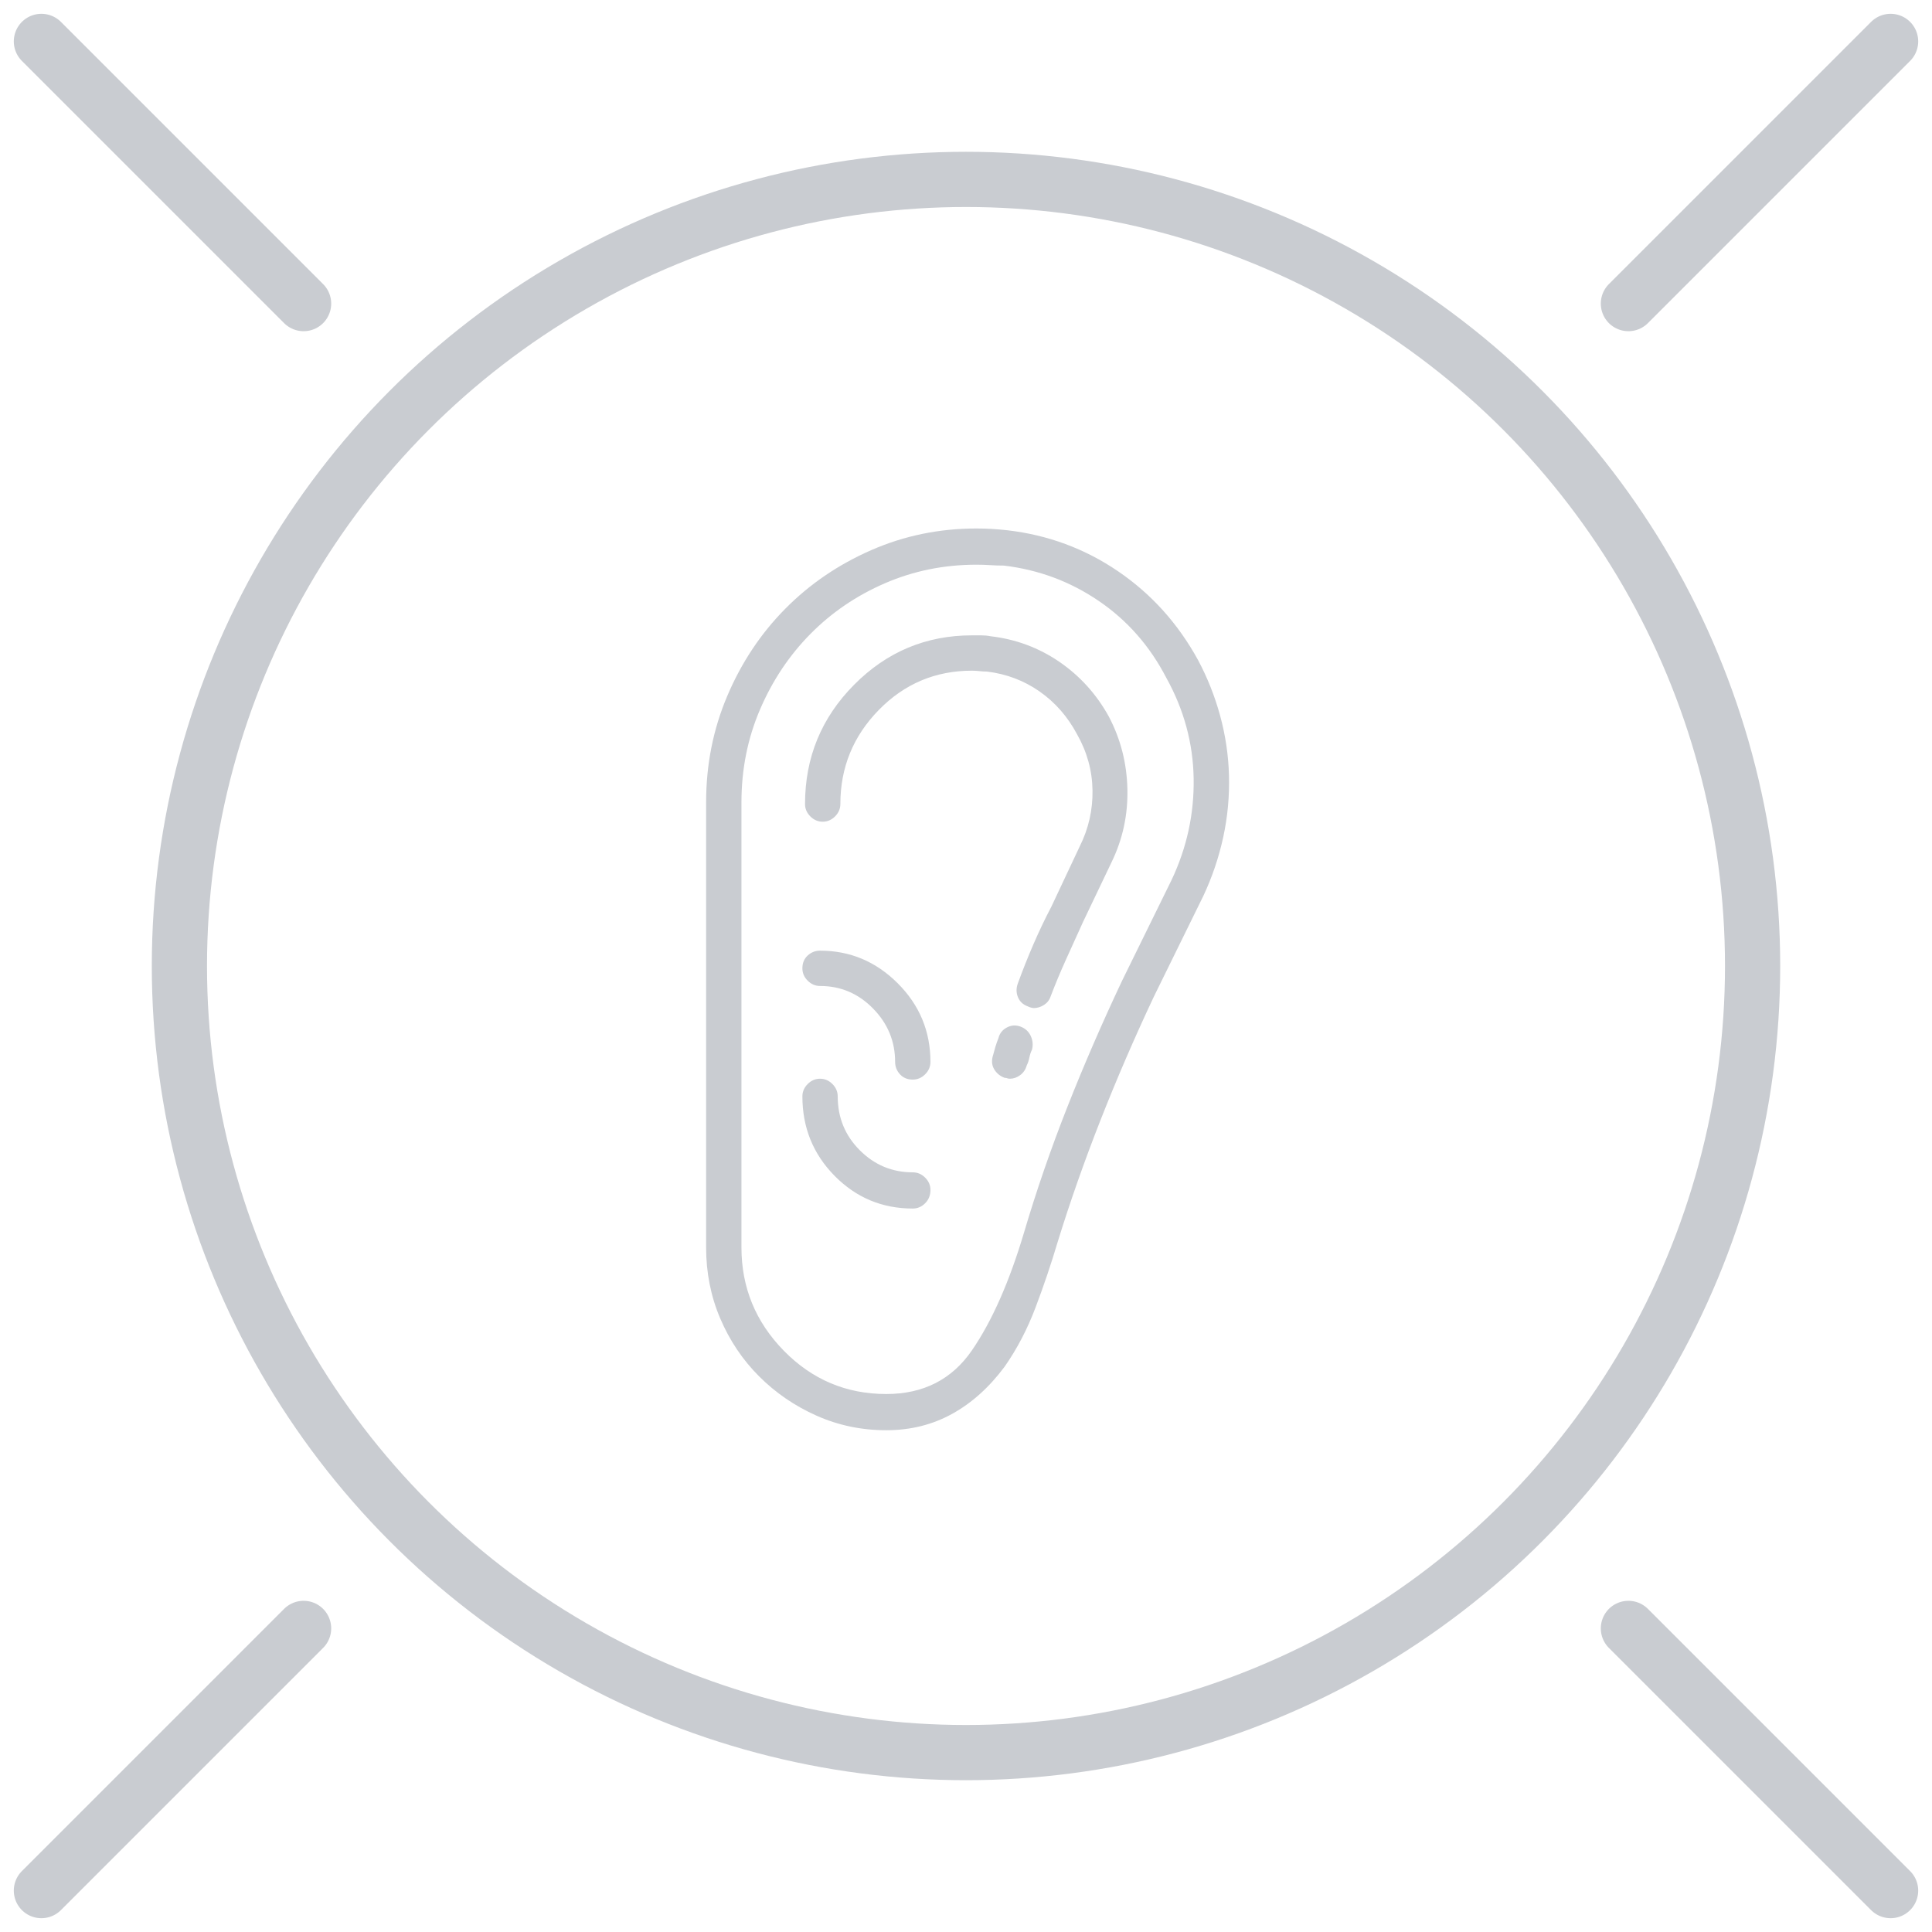 <?xml version="1.0" encoding="UTF-8"?> <svg xmlns="http://www.w3.org/2000/svg" viewBox="0 0 140 140" width="140" height="140" fill="none" stroke="currentColor" stroke-width="4" stroke-linecap="round" stroke-linejoin="round" style="color:#C9CCD1"><circle cx="70" cy="70" r="57"></circle><line x1="3" y1="3" x2="22" y2="22"></line><line x1="137" y1="137" x2="118" y2="118"></line><line x1="137" y1="3" x2="118" y2="22"></line><line x1="3" y1="137" x2="22" y2="118"></line><g transform="translate(70,70) translate(30.0,1.0) scale(0.064) translate(-763,-512)" fill="currentColor" stroke="none"><g transform="matrix(1 0 0 -1 0 960)"><path d="M592 680q-1 34 -10 67t-25 63q-34 62 -90.5 100.5t-125.5 46.5q-9 1 -17.5 1.5t-17.5 0.5q-63 0 -119 -24.5t-97.5 -66.5t-65.5 -98.5t-24 -120.5v-504q0 -43 16 -80.5t44 -65.5t65 -44.5t79 -16.5q41 0 74.5 18.5t59.5 53.5q21 30 35 67t25 74q21 68 48.5 138t60.5 140 l56 114q15 32 22.5 66.5t6.5 70.5v0zM527 561l-56 -114q-34 -72 -62 -143t-49 -142q-25 -84 -59 -133.5t-97 -49.5q-68 0 -116 49t-48 117v504q0 56 21 105t57 85.5t84.5 57.5t103.5 21q8 0 15.5 -0.5t15.5 -0.5q59 -7 107.5 -40t76.5 -87q30 -54 31 -114t-25 -115v0z M356 395q-8 3 -15.5 -1t-9.5 -12q-2 -5 -3.5 -10t-2.5 -9q-3 -9 1 -16t12 -10q2 0 3 -0.5t3 -0.5q6 0 11.5 4t7.5 11q2 4 3 9t3 9q2 8 -1.5 15.5t-11.5 10.5v0zM456 746q-21 38 -56 62t-78 29q-5 1 -10.5 1h-10.5q-78 0 -133.5 -56t-55.5 -135q0 -8 6 -14t14 -6t14 6t6 14 q0 62 43.5 106.5t105.5 44.5q4 0 8.5 -0.5t8.5 -0.5q33 -4 59.5 -22.5t42.5 -48.5q17 -30 17.5 -63.5t-14.5 -63.5l-32 -68q-11 -21 -20.5 -43t-17.5 -44q-3 -8 0 -15.5t11 -10.5q2 -1 4 -1.5t3 -0.5q6 0 11.5 3.5t7.5 9.5q8 21 17.5 42t19.5 43l32 67q19 39 18 83t-21 82v0 zM234 230q-35 0 -60 25t-25 61q0 8 -6 14t-14 6t-14 -6t-6 -14q0 -53 36.5 -90t88.5 -37q8 0 14 6t6 15q0 8 -6 14t-14 6v0zM129 481q-8 0 -14 -5.5t-6 -14.5q0 -8 6 -14t14 -6q35 0 60 -25.5t25 -60.5q0 -8 5.5 -14t14.5 -6q8 0 14 6t6 14q0 52 -37 89t-88 37v0z"></path></g></g></svg> 